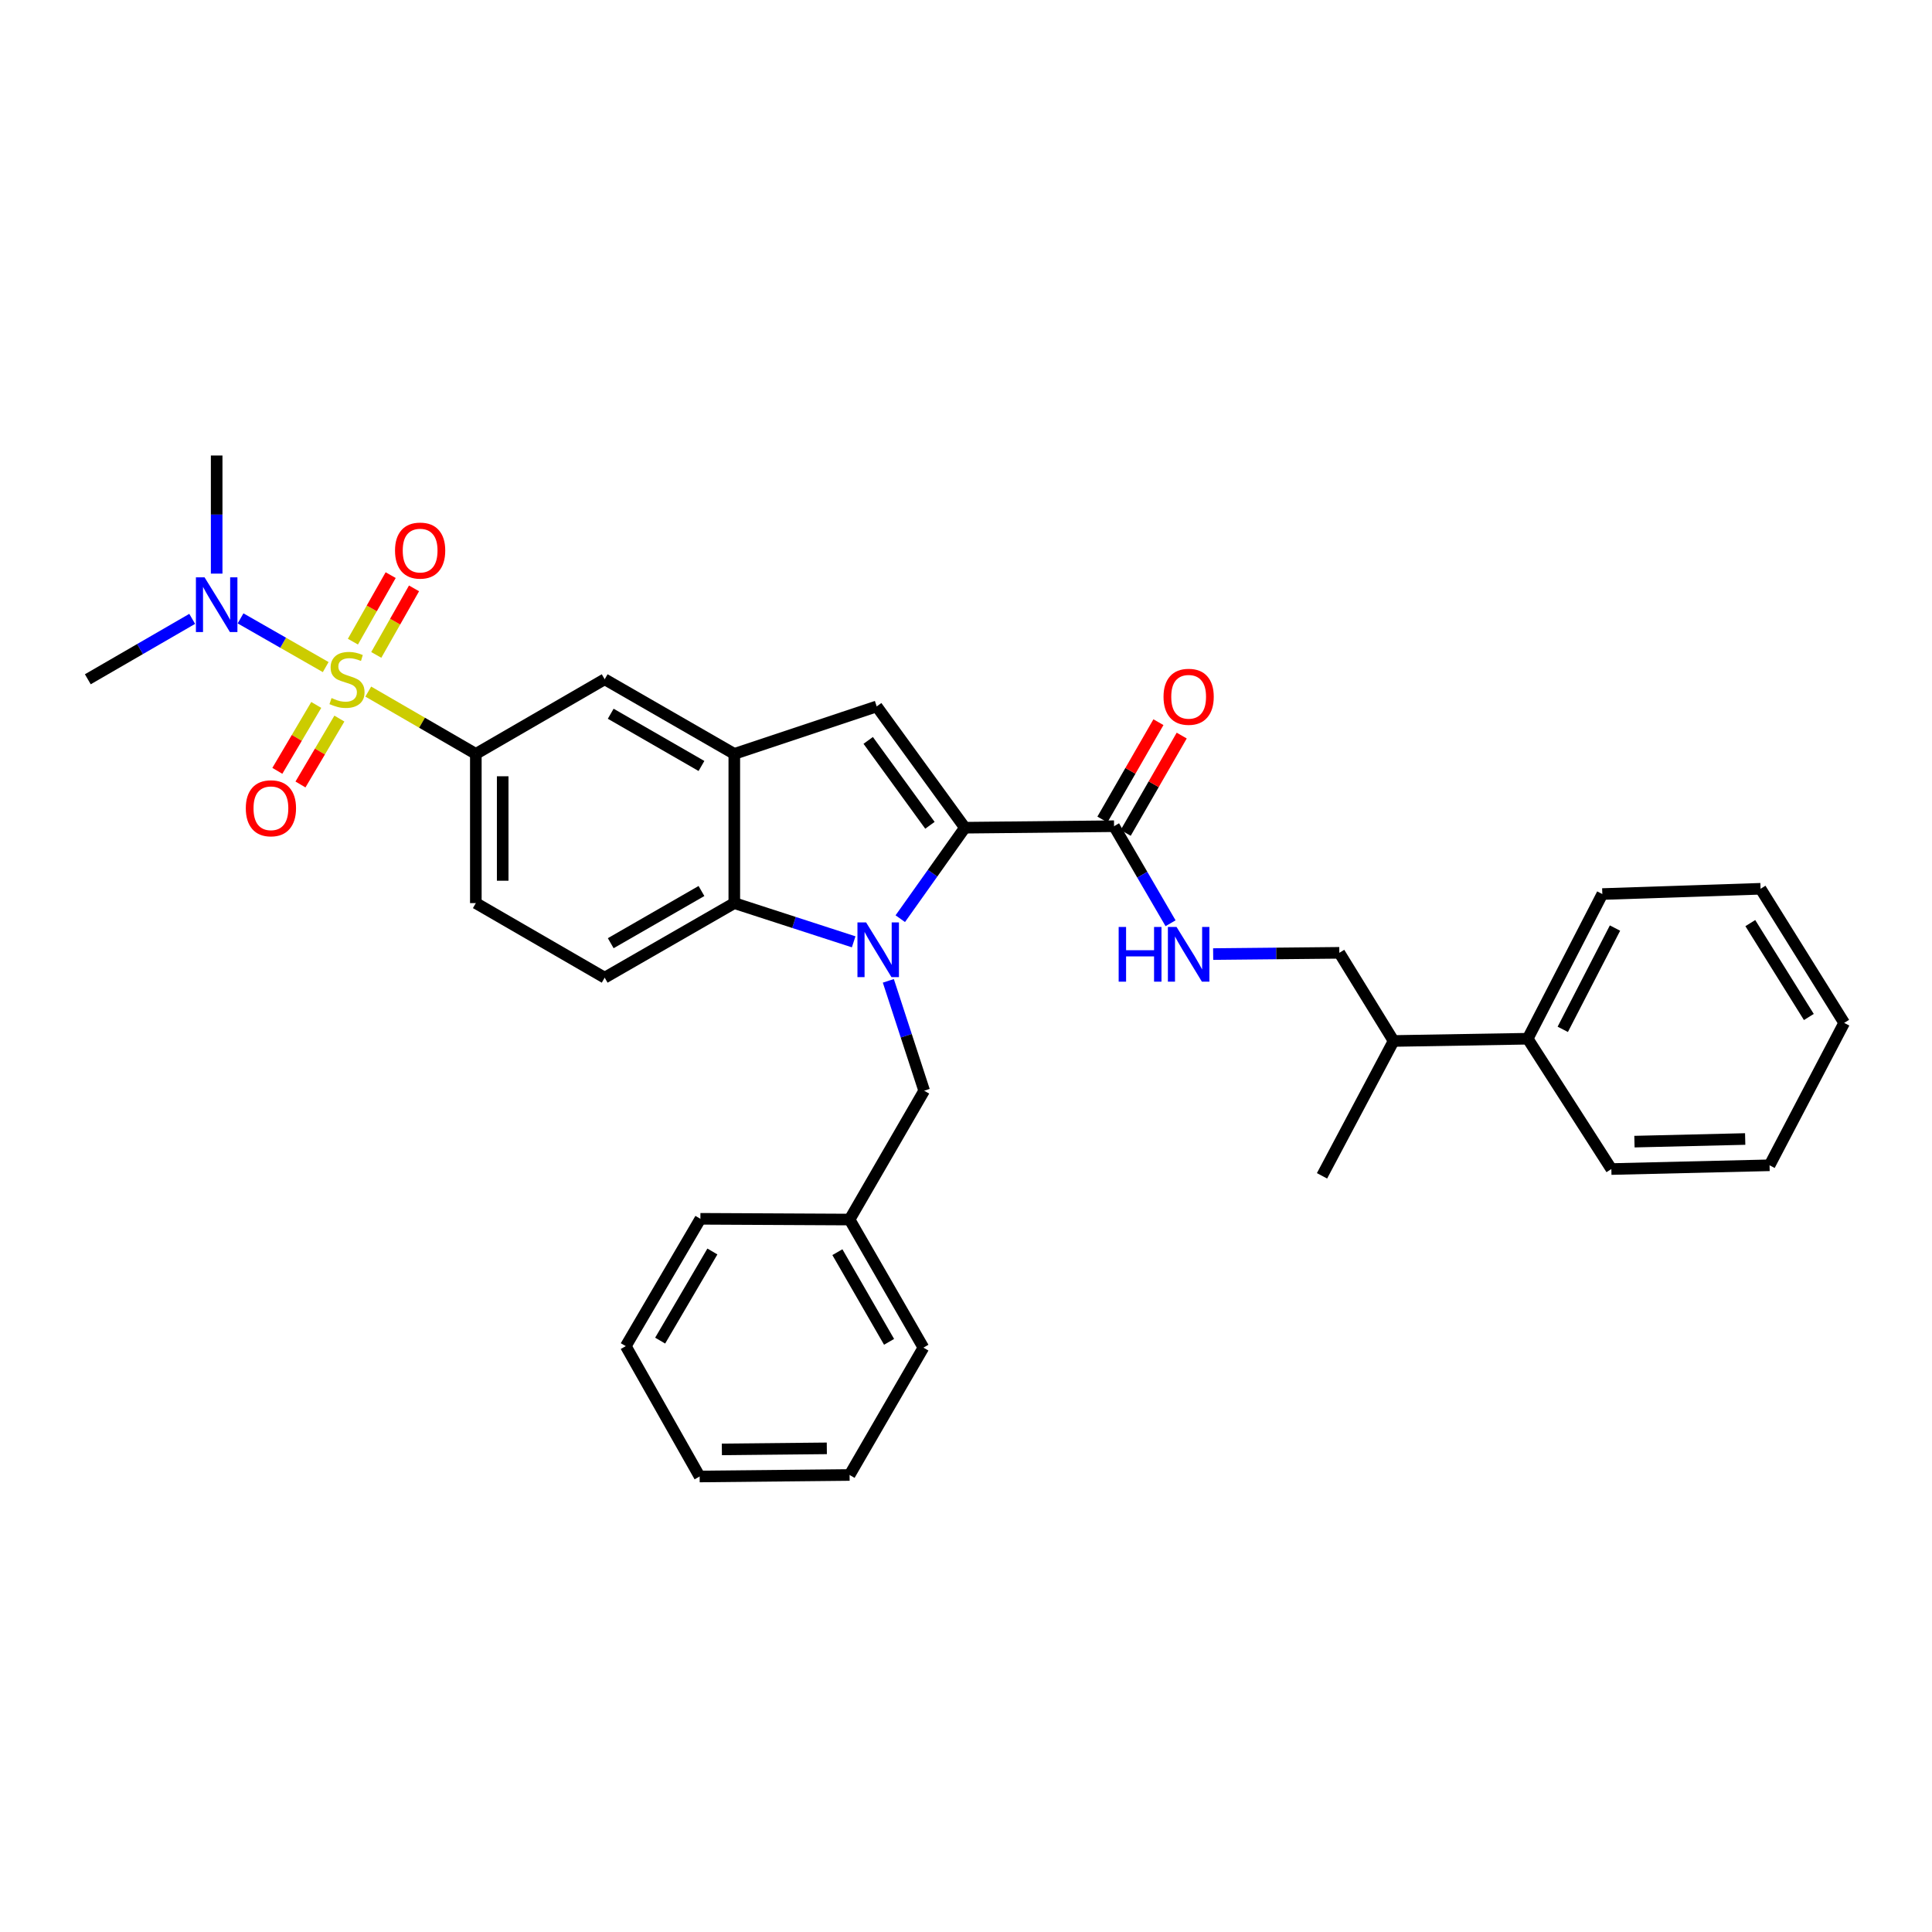 <?xml version='1.0' encoding='iso-8859-1'?>
<svg version='1.1' baseProfile='full'
              xmlns='http://www.w3.org/2000/svg'
                      xmlns:rdkit='http://www.rdkit.org/xml'
                      xmlns:xlink='http://www.w3.org/1999/xlink'
                  xml:space='preserve'
width='1000px' height='1000px' viewBox='0 0 1000 1000'>
<!-- END OF HEADER -->
<rect style='opacity:1.0;fill:#FFFFFF;stroke:none' width='1000' height='1000' x='0' y='0'> </rect>
<path class='bond-5' d='M 190.614,357.965 L 218.452,374.089' style='fill:none;fill-rule:evenodd;stroke:#CCCC00;stroke-width:6px;stroke-linecap:butt;stroke-linejoin:miter;stroke-opacity:1' />
<path class='bond-5' d='M 218.452,374.089 L 246.291,390.214' style='fill:none;fill-rule:evenodd;stroke:#000000;stroke-width:6px;stroke-linecap:butt;stroke-linejoin:miter;stroke-opacity:1' />
<path class='bond-8' d='M 168.585,345.284 L 146.548,332.677' style='fill:none;fill-rule:evenodd;stroke:#CCCC00;stroke-width:6px;stroke-linecap:butt;stroke-linejoin:miter;stroke-opacity:1' />
<path class='bond-8' d='M 146.548,332.677 L 124.511,320.07' style='fill:none;fill-rule:evenodd;stroke:#0000FF;stroke-width:6px;stroke-linecap:butt;stroke-linejoin:miter;stroke-opacity:1' />
<path class='bond-11' d='M 163.692,364.871 L 153.622,381.925' style='fill:none;fill-rule:evenodd;stroke:#CCCC00;stroke-width:6px;stroke-linecap:butt;stroke-linejoin:miter;stroke-opacity:1' />
<path class='bond-11' d='M 153.622,381.925 L 143.553,398.978' style='fill:none;fill-rule:evenodd;stroke:#FF0000;stroke-width:6px;stroke-linecap:butt;stroke-linejoin:miter;stroke-opacity:1' />
<path class='bond-11' d='M 175.663,371.94 L 165.593,388.993' style='fill:none;fill-rule:evenodd;stroke:#CCCC00;stroke-width:6px;stroke-linecap:butt;stroke-linejoin:miter;stroke-opacity:1' />
<path class='bond-11' d='M 165.593,388.993 L 155.523,406.046' style='fill:none;fill-rule:evenodd;stroke:#FF0000;stroke-width:6px;stroke-linecap:butt;stroke-linejoin:miter;stroke-opacity:1' />
<path class='bond-12' d='M 194.755,338.984 L 204.528,321.765' style='fill:none;fill-rule:evenodd;stroke:#CCCC00;stroke-width:6px;stroke-linecap:butt;stroke-linejoin:miter;stroke-opacity:1' />
<path class='bond-12' d='M 204.528,321.765 L 214.301,304.546' style='fill:none;fill-rule:evenodd;stroke:#FF0000;stroke-width:6px;stroke-linecap:butt;stroke-linejoin:miter;stroke-opacity:1' />
<path class='bond-12' d='M 182.665,332.121 L 192.438,314.903' style='fill:none;fill-rule:evenodd;stroke:#CCCC00;stroke-width:6px;stroke-linecap:butt;stroke-linejoin:miter;stroke-opacity:1' />
<path class='bond-12' d='M 192.438,314.903 L 202.211,297.684' style='fill:none;fill-rule:evenodd;stroke:#FF0000;stroke-width:6px;stroke-linecap:butt;stroke-linejoin:miter;stroke-opacity:1' />
<path class='bond-0' d='M 441.859,487.486 L 410.966,477.466' style='fill:none;fill-rule:evenodd;stroke:#0000FF;stroke-width:6px;stroke-linecap:butt;stroke-linejoin:miter;stroke-opacity:1' />
<path class='bond-0' d='M 410.966,477.466 L 380.073,467.446' style='fill:none;fill-rule:evenodd;stroke:#000000;stroke-width:6px;stroke-linecap:butt;stroke-linejoin:miter;stroke-opacity:1' />
<path class='bond-9' d='M 459.802,507.683 L 469.077,536.113' style='fill:none;fill-rule:evenodd;stroke:#0000FF;stroke-width:6px;stroke-linecap:butt;stroke-linejoin:miter;stroke-opacity:1' />
<path class='bond-9' d='M 469.077,536.113 L 478.352,564.543' style='fill:none;fill-rule:evenodd;stroke:#000000;stroke-width:6px;stroke-linecap:butt;stroke-linejoin:miter;stroke-opacity:1' />
<path class='bond-34' d='M 465.986,475.507 L 482.704,451.964' style='fill:none;fill-rule:evenodd;stroke:#0000FF;stroke-width:6px;stroke-linecap:butt;stroke-linejoin:miter;stroke-opacity:1' />
<path class='bond-34' d='M 482.704,451.964 L 499.421,428.421' style='fill:none;fill-rule:evenodd;stroke:#000000;stroke-width:6px;stroke-linecap:butt;stroke-linejoin:miter;stroke-opacity:1' />
<path class='bond-1' d='M 499.421,428.421 L 453.776,365.638' style='fill:none;fill-rule:evenodd;stroke:#000000;stroke-width:6px;stroke-linecap:butt;stroke-linejoin:miter;stroke-opacity:1' />
<path class='bond-1' d='M 481.33,427.178 L 449.379,383.23' style='fill:none;fill-rule:evenodd;stroke:#000000;stroke-width:6px;stroke-linecap:butt;stroke-linejoin:miter;stroke-opacity:1' />
<path class='bond-6' d='M 499.421,428.421 L 576.63,427.641' style='fill:none;fill-rule:evenodd;stroke:#000000;stroke-width:6px;stroke-linecap:butt;stroke-linejoin:miter;stroke-opacity:1' />
<path class='bond-2' d='M 453.776,365.638 L 380.073,390.214' style='fill:none;fill-rule:evenodd;stroke:#000000;stroke-width:6px;stroke-linecap:butt;stroke-linejoin:miter;stroke-opacity:1' />
<path class='bond-3' d='M 380.073,467.446 L 312.981,506.04' style='fill:none;fill-rule:evenodd;stroke:#000000;stroke-width:6px;stroke-linecap:butt;stroke-linejoin:miter;stroke-opacity:1' />
<path class='bond-3' d='M 363.077,461.185 L 316.113,488.2' style='fill:none;fill-rule:evenodd;stroke:#000000;stroke-width:6px;stroke-linecap:butt;stroke-linejoin:miter;stroke-opacity:1' />
<path class='bond-33' d='M 380.073,467.446 L 380.073,390.214' style='fill:none;fill-rule:evenodd;stroke:#000000;stroke-width:6px;stroke-linecap:butt;stroke-linejoin:miter;stroke-opacity:1' />
<path class='bond-4' d='M 380.073,390.214 L 312.981,351.59' style='fill:none;fill-rule:evenodd;stroke:#000000;stroke-width:6px;stroke-linecap:butt;stroke-linejoin:miter;stroke-opacity:1' />
<path class='bond-4' d='M 363.073,396.468 L 316.109,369.431' style='fill:none;fill-rule:evenodd;stroke:#000000;stroke-width:6px;stroke-linecap:butt;stroke-linejoin:miter;stroke-opacity:1' />
<path class='bond-7' d='M 246.291,390.214 L 312.981,351.59' style='fill:none;fill-rule:evenodd;stroke:#000000;stroke-width:6px;stroke-linecap:butt;stroke-linejoin:miter;stroke-opacity:1' />
<path class='bond-14' d='M 246.291,390.214 L 246.291,467.446' style='fill:none;fill-rule:evenodd;stroke:#000000;stroke-width:6px;stroke-linecap:butt;stroke-linejoin:miter;stroke-opacity:1' />
<path class='bond-14' d='M 260.192,401.799 L 260.192,455.862' style='fill:none;fill-rule:evenodd;stroke:#000000;stroke-width:6px;stroke-linecap:butt;stroke-linejoin:miter;stroke-opacity:1' />
<path class='bond-10' d='M 576.63,427.641 L 591.254,452.758' style='fill:none;fill-rule:evenodd;stroke:#000000;stroke-width:6px;stroke-linecap:butt;stroke-linejoin:miter;stroke-opacity:1' />
<path class='bond-10' d='M 591.254,452.758 L 605.878,477.874' style='fill:none;fill-rule:evenodd;stroke:#0000FF;stroke-width:6px;stroke-linecap:butt;stroke-linejoin:miter;stroke-opacity:1' />
<path class='bond-15' d='M 582.654,431.108 L 597.154,405.921' style='fill:none;fill-rule:evenodd;stroke:#000000;stroke-width:6px;stroke-linecap:butt;stroke-linejoin:miter;stroke-opacity:1' />
<path class='bond-15' d='M 597.154,405.921 L 611.653,380.734' style='fill:none;fill-rule:evenodd;stroke:#FF0000;stroke-width:6px;stroke-linecap:butt;stroke-linejoin:miter;stroke-opacity:1' />
<path class='bond-15' d='M 570.606,424.173 L 585.105,398.986' style='fill:none;fill-rule:evenodd;stroke:#000000;stroke-width:6px;stroke-linecap:butt;stroke-linejoin:miter;stroke-opacity:1' />
<path class='bond-15' d='M 585.105,398.986 L 599.604,373.799' style='fill:none;fill-rule:evenodd;stroke:#FF0000;stroke-width:6px;stroke-linecap:butt;stroke-linejoin:miter;stroke-opacity:1' />
<path class='bond-20' d='M 112.145,296.906 L 112.145,266.339' style='fill:none;fill-rule:evenodd;stroke:#0000FF;stroke-width:6px;stroke-linecap:butt;stroke-linejoin:miter;stroke-opacity:1' />
<path class='bond-20' d='M 112.145,266.339 L 112.145,235.771' style='fill:none;fill-rule:evenodd;stroke:#000000;stroke-width:6px;stroke-linecap:butt;stroke-linejoin:miter;stroke-opacity:1' />
<path class='bond-21' d='M 99.479,320.326 L 72.467,335.958' style='fill:none;fill-rule:evenodd;stroke:#0000FF;stroke-width:6px;stroke-linecap:butt;stroke-linejoin:miter;stroke-opacity:1' />
<path class='bond-21' d='M 72.467,335.958 L 45.455,351.59' style='fill:none;fill-rule:evenodd;stroke:#000000;stroke-width:6px;stroke-linecap:butt;stroke-linejoin:miter;stroke-opacity:1' />
<path class='bond-19' d='M 478.352,564.543 L 439.743,631.234' style='fill:none;fill-rule:evenodd;stroke:#000000;stroke-width:6px;stroke-linecap:butt;stroke-linejoin:miter;stroke-opacity:1' />
<path class='bond-16' d='M 627.929,493.827 L 660.583,493.504' style='fill:none;fill-rule:evenodd;stroke:#0000FF;stroke-width:6px;stroke-linecap:butt;stroke-linejoin:miter;stroke-opacity:1' />
<path class='bond-16' d='M 660.583,493.504 L 693.236,493.18' style='fill:none;fill-rule:evenodd;stroke:#000000;stroke-width:6px;stroke-linecap:butt;stroke-linejoin:miter;stroke-opacity:1' />
<path class='bond-13' d='M 312.981,506.04 L 246.291,467.446' style='fill:none;fill-rule:evenodd;stroke:#000000;stroke-width:6px;stroke-linecap:butt;stroke-linejoin:miter;stroke-opacity:1' />
<path class='bond-18' d='M 693.236,493.18 L 721.318,538.809' style='fill:none;fill-rule:evenodd;stroke:#000000;stroke-width:6px;stroke-linecap:butt;stroke-linejoin:miter;stroke-opacity:1' />
<path class='bond-17' d='M 790.735,537.643 L 721.318,538.809' style='fill:none;fill-rule:evenodd;stroke:#000000;stroke-width:6px;stroke-linecap:butt;stroke-linejoin:miter;stroke-opacity:1' />
<path class='bond-22' d='M 790.735,537.643 L 829.359,462.758' style='fill:none;fill-rule:evenodd;stroke:#000000;stroke-width:6px;stroke-linecap:butt;stroke-linejoin:miter;stroke-opacity:1' />
<path class='bond-22' d='M 808.884,532.783 L 835.921,480.364' style='fill:none;fill-rule:evenodd;stroke:#000000;stroke-width:6px;stroke-linecap:butt;stroke-linejoin:miter;stroke-opacity:1' />
<path class='bond-23' d='M 790.735,537.643 L 834.032,605.098' style='fill:none;fill-rule:evenodd;stroke:#000000;stroke-width:6px;stroke-linecap:butt;stroke-linejoin:miter;stroke-opacity:1' />
<path class='bond-24' d='M 721.318,538.809 L 684.277,608.605' style='fill:none;fill-rule:evenodd;stroke:#000000;stroke-width:6px;stroke-linecap:butt;stroke-linejoin:miter;stroke-opacity:1' />
<path class='bond-25' d='M 439.743,631.234 L 477.958,697.538' style='fill:none;fill-rule:evenodd;stroke:#000000;stroke-width:6px;stroke-linecap:butt;stroke-linejoin:miter;stroke-opacity:1' />
<path class='bond-25' d='M 433.431,648.121 L 460.181,694.534' style='fill:none;fill-rule:evenodd;stroke:#000000;stroke-width:6px;stroke-linecap:butt;stroke-linejoin:miter;stroke-opacity:1' />
<path class='bond-26' d='M 439.743,631.234 L 362.526,630.855' style='fill:none;fill-rule:evenodd;stroke:#000000;stroke-width:6px;stroke-linecap:butt;stroke-linejoin:miter;stroke-opacity:1' />
<path class='bond-28' d='M 829.359,462.758 L 911.264,460.032' style='fill:none;fill-rule:evenodd;stroke:#000000;stroke-width:6px;stroke-linecap:butt;stroke-linejoin:miter;stroke-opacity:1' />
<path class='bond-27' d='M 834.032,605.098 L 915.921,603.152' style='fill:none;fill-rule:evenodd;stroke:#000000;stroke-width:6px;stroke-linecap:butt;stroke-linejoin:miter;stroke-opacity:1' />
<path class='bond-27' d='M 845.985,590.908 L 903.308,589.546' style='fill:none;fill-rule:evenodd;stroke:#000000;stroke-width:6px;stroke-linecap:butt;stroke-linejoin:miter;stroke-opacity:1' />
<path class='bond-30' d='M 477.958,697.538 L 439.743,763.449' style='fill:none;fill-rule:evenodd;stroke:#000000;stroke-width:6px;stroke-linecap:butt;stroke-linejoin:miter;stroke-opacity:1' />
<path class='bond-29' d='M 362.526,630.855 L 323.909,696.758' style='fill:none;fill-rule:evenodd;stroke:#000000;stroke-width:6px;stroke-linecap:butt;stroke-linejoin:miter;stroke-opacity:1' />
<path class='bond-29' d='M 368.728,647.769 L 341.696,693.901' style='fill:none;fill-rule:evenodd;stroke:#000000;stroke-width:6px;stroke-linecap:butt;stroke-linejoin:miter;stroke-opacity:1' />
<path class='bond-31' d='M 915.921,603.152 L 954.545,529.449' style='fill:none;fill-rule:evenodd;stroke:#000000;stroke-width:6px;stroke-linecap:butt;stroke-linejoin:miter;stroke-opacity:1' />
<path class='bond-36' d='M 911.264,460.032 L 954.545,529.449' style='fill:none;fill-rule:evenodd;stroke:#000000;stroke-width:6px;stroke-linecap:butt;stroke-linejoin:miter;stroke-opacity:1' />
<path class='bond-36' d='M 905.96,477.8 L 936.257,526.392' style='fill:none;fill-rule:evenodd;stroke:#000000;stroke-width:6px;stroke-linecap:butt;stroke-linejoin:miter;stroke-opacity:1' />
<path class='bond-32' d='M 323.909,696.758 L 362.132,764.229' style='fill:none;fill-rule:evenodd;stroke:#000000;stroke-width:6px;stroke-linecap:butt;stroke-linejoin:miter;stroke-opacity:1' />
<path class='bond-35' d='M 439.743,763.449 L 362.132,764.229' style='fill:none;fill-rule:evenodd;stroke:#000000;stroke-width:6px;stroke-linecap:butt;stroke-linejoin:miter;stroke-opacity:1' />
<path class='bond-35' d='M 427.962,749.664 L 373.634,750.21' style='fill:none;fill-rule:evenodd;stroke:#000000;stroke-width:6px;stroke-linecap:butt;stroke-linejoin:miter;stroke-opacity:1' />
<path  class='atom-0' d='M 171.608 361.31
Q 171.928 361.43, 173.248 361.99
Q 174.568 362.55, 176.008 362.91
Q 177.488 363.23, 178.928 363.23
Q 181.608 363.23, 183.168 361.95
Q 184.728 360.63, 184.728 358.35
Q 184.728 356.79, 183.928 355.83
Q 183.168 354.87, 181.968 354.35
Q 180.768 353.83, 178.768 353.23
Q 176.248 352.47, 174.728 351.75
Q 173.248 351.03, 172.168 349.51
Q 171.128 347.99, 171.128 345.43
Q 171.128 341.87, 173.528 339.67
Q 175.968 337.47, 180.768 337.47
Q 184.048 337.47, 187.768 339.03
L 186.848 342.11
Q 183.448 340.71, 180.888 340.71
Q 178.128 340.71, 176.608 341.87
Q 175.088 342.99, 175.128 344.95
Q 175.128 346.47, 175.888 347.39
Q 176.688 348.31, 177.808 348.83
Q 178.968 349.35, 180.888 349.95
Q 183.448 350.75, 184.968 351.55
Q 186.488 352.35, 187.568 353.99
Q 188.688 355.59, 188.688 358.35
Q 188.688 362.27, 186.048 364.39
Q 183.448 366.47, 179.088 366.47
Q 176.568 366.47, 174.648 365.91
Q 172.768 365.39, 170.528 364.47
L 171.608 361.31
' fill='#CCCC00'/>
<path  class='atom-1' d='M 448.296 477.445
L 457.576 492.445
Q 458.496 493.925, 459.976 496.605
Q 461.456 499.285, 461.536 499.445
L 461.536 477.445
L 465.296 477.445
L 465.296 505.765
L 461.416 505.765
L 451.456 489.365
Q 450.296 487.445, 449.056 485.245
Q 447.856 483.045, 447.496 482.365
L 447.496 505.765
L 443.816 505.765
L 443.816 477.445
L 448.296 477.445
' fill='#0000FF'/>
<path  class='atom-9' d='M 105.885 298.836
L 115.165 313.836
Q 116.085 315.316, 117.565 317.996
Q 119.045 320.676, 119.125 320.836
L 119.125 298.836
L 122.885 298.836
L 122.885 327.156
L 119.005 327.156
L 109.045 310.756
Q 107.885 308.836, 106.645 306.636
Q 105.445 304.436, 105.085 303.756
L 105.085 327.156
L 101.405 327.156
L 101.405 298.836
L 105.885 298.836
' fill='#0000FF'/>
<path  class='atom-11' d='M 579.019 479.793
L 582.859 479.793
L 582.859 491.833
L 597.339 491.833
L 597.339 479.793
L 601.179 479.793
L 601.179 508.113
L 597.339 508.113
L 597.339 495.033
L 582.859 495.033
L 582.859 508.113
L 579.019 508.113
L 579.019 479.793
' fill='#0000FF'/>
<path  class='atom-11' d='M 608.979 479.793
L 618.259 494.793
Q 619.179 496.273, 620.659 498.953
Q 622.139 501.633, 622.219 501.793
L 622.219 479.793
L 625.979 479.793
L 625.979 508.113
L 622.099 508.113
L 612.139 491.713
Q 610.979 489.793, 609.739 487.593
Q 608.539 485.393, 608.179 484.713
L 608.179 508.113
L 604.499 508.113
L 604.499 479.793
L 608.979 479.793
' fill='#0000FF'/>
<path  class='atom-12' d='M 127.227 418.36
Q 127.227 411.56, 130.587 407.76
Q 133.947 403.96, 140.227 403.96
Q 146.507 403.96, 149.867 407.76
Q 153.227 411.56, 153.227 418.36
Q 153.227 425.24, 149.827 429.16
Q 146.427 433.04, 140.227 433.04
Q 133.987 433.04, 130.587 429.16
Q 127.227 425.28, 127.227 418.36
M 140.227 429.84
Q 144.547 429.84, 146.867 426.96
Q 149.227 424.04, 149.227 418.36
Q 149.227 412.8, 146.867 410
Q 144.547 407.16, 140.227 407.16
Q 135.907 407.16, 133.547 409.96
Q 131.227 412.76, 131.227 418.36
Q 131.227 424.08, 133.547 426.96
Q 135.907 429.84, 140.227 429.84
' fill='#FF0000'/>
<path  class='atom-13' d='M 204.46 284.979
Q 204.46 278.179, 207.82 274.379
Q 211.18 270.579, 217.46 270.579
Q 223.74 270.579, 227.1 274.379
Q 230.46 278.179, 230.46 284.979
Q 230.46 291.859, 227.06 295.779
Q 223.66 299.659, 217.46 299.659
Q 211.22 299.659, 207.82 295.779
Q 204.46 291.899, 204.46 284.979
M 217.46 296.459
Q 221.78 296.459, 224.1 293.579
Q 226.46 290.659, 226.46 284.979
Q 226.46 279.419, 224.1 276.619
Q 221.78 273.779, 217.46 273.779
Q 213.14 273.779, 210.78 276.579
Q 208.46 279.379, 208.46 284.979
Q 208.46 290.699, 210.78 293.579
Q 213.14 296.459, 217.46 296.459
' fill='#FF0000'/>
<path  class='atom-16' d='M 602.239 360.652
Q 602.239 353.852, 605.599 350.052
Q 608.959 346.252, 615.239 346.252
Q 621.519 346.252, 624.879 350.052
Q 628.239 353.852, 628.239 360.652
Q 628.239 367.532, 624.839 371.452
Q 621.439 375.332, 615.239 375.332
Q 608.999 375.332, 605.599 371.452
Q 602.239 367.572, 602.239 360.652
M 615.239 372.132
Q 619.559 372.132, 621.879 369.252
Q 624.239 366.332, 624.239 360.652
Q 624.239 355.092, 621.879 352.292
Q 619.559 349.452, 615.239 349.452
Q 610.919 349.452, 608.559 352.252
Q 606.239 355.052, 606.239 360.652
Q 606.239 366.372, 608.559 369.252
Q 610.919 372.132, 615.239 372.132
' fill='#FF0000'/>
</svg>
